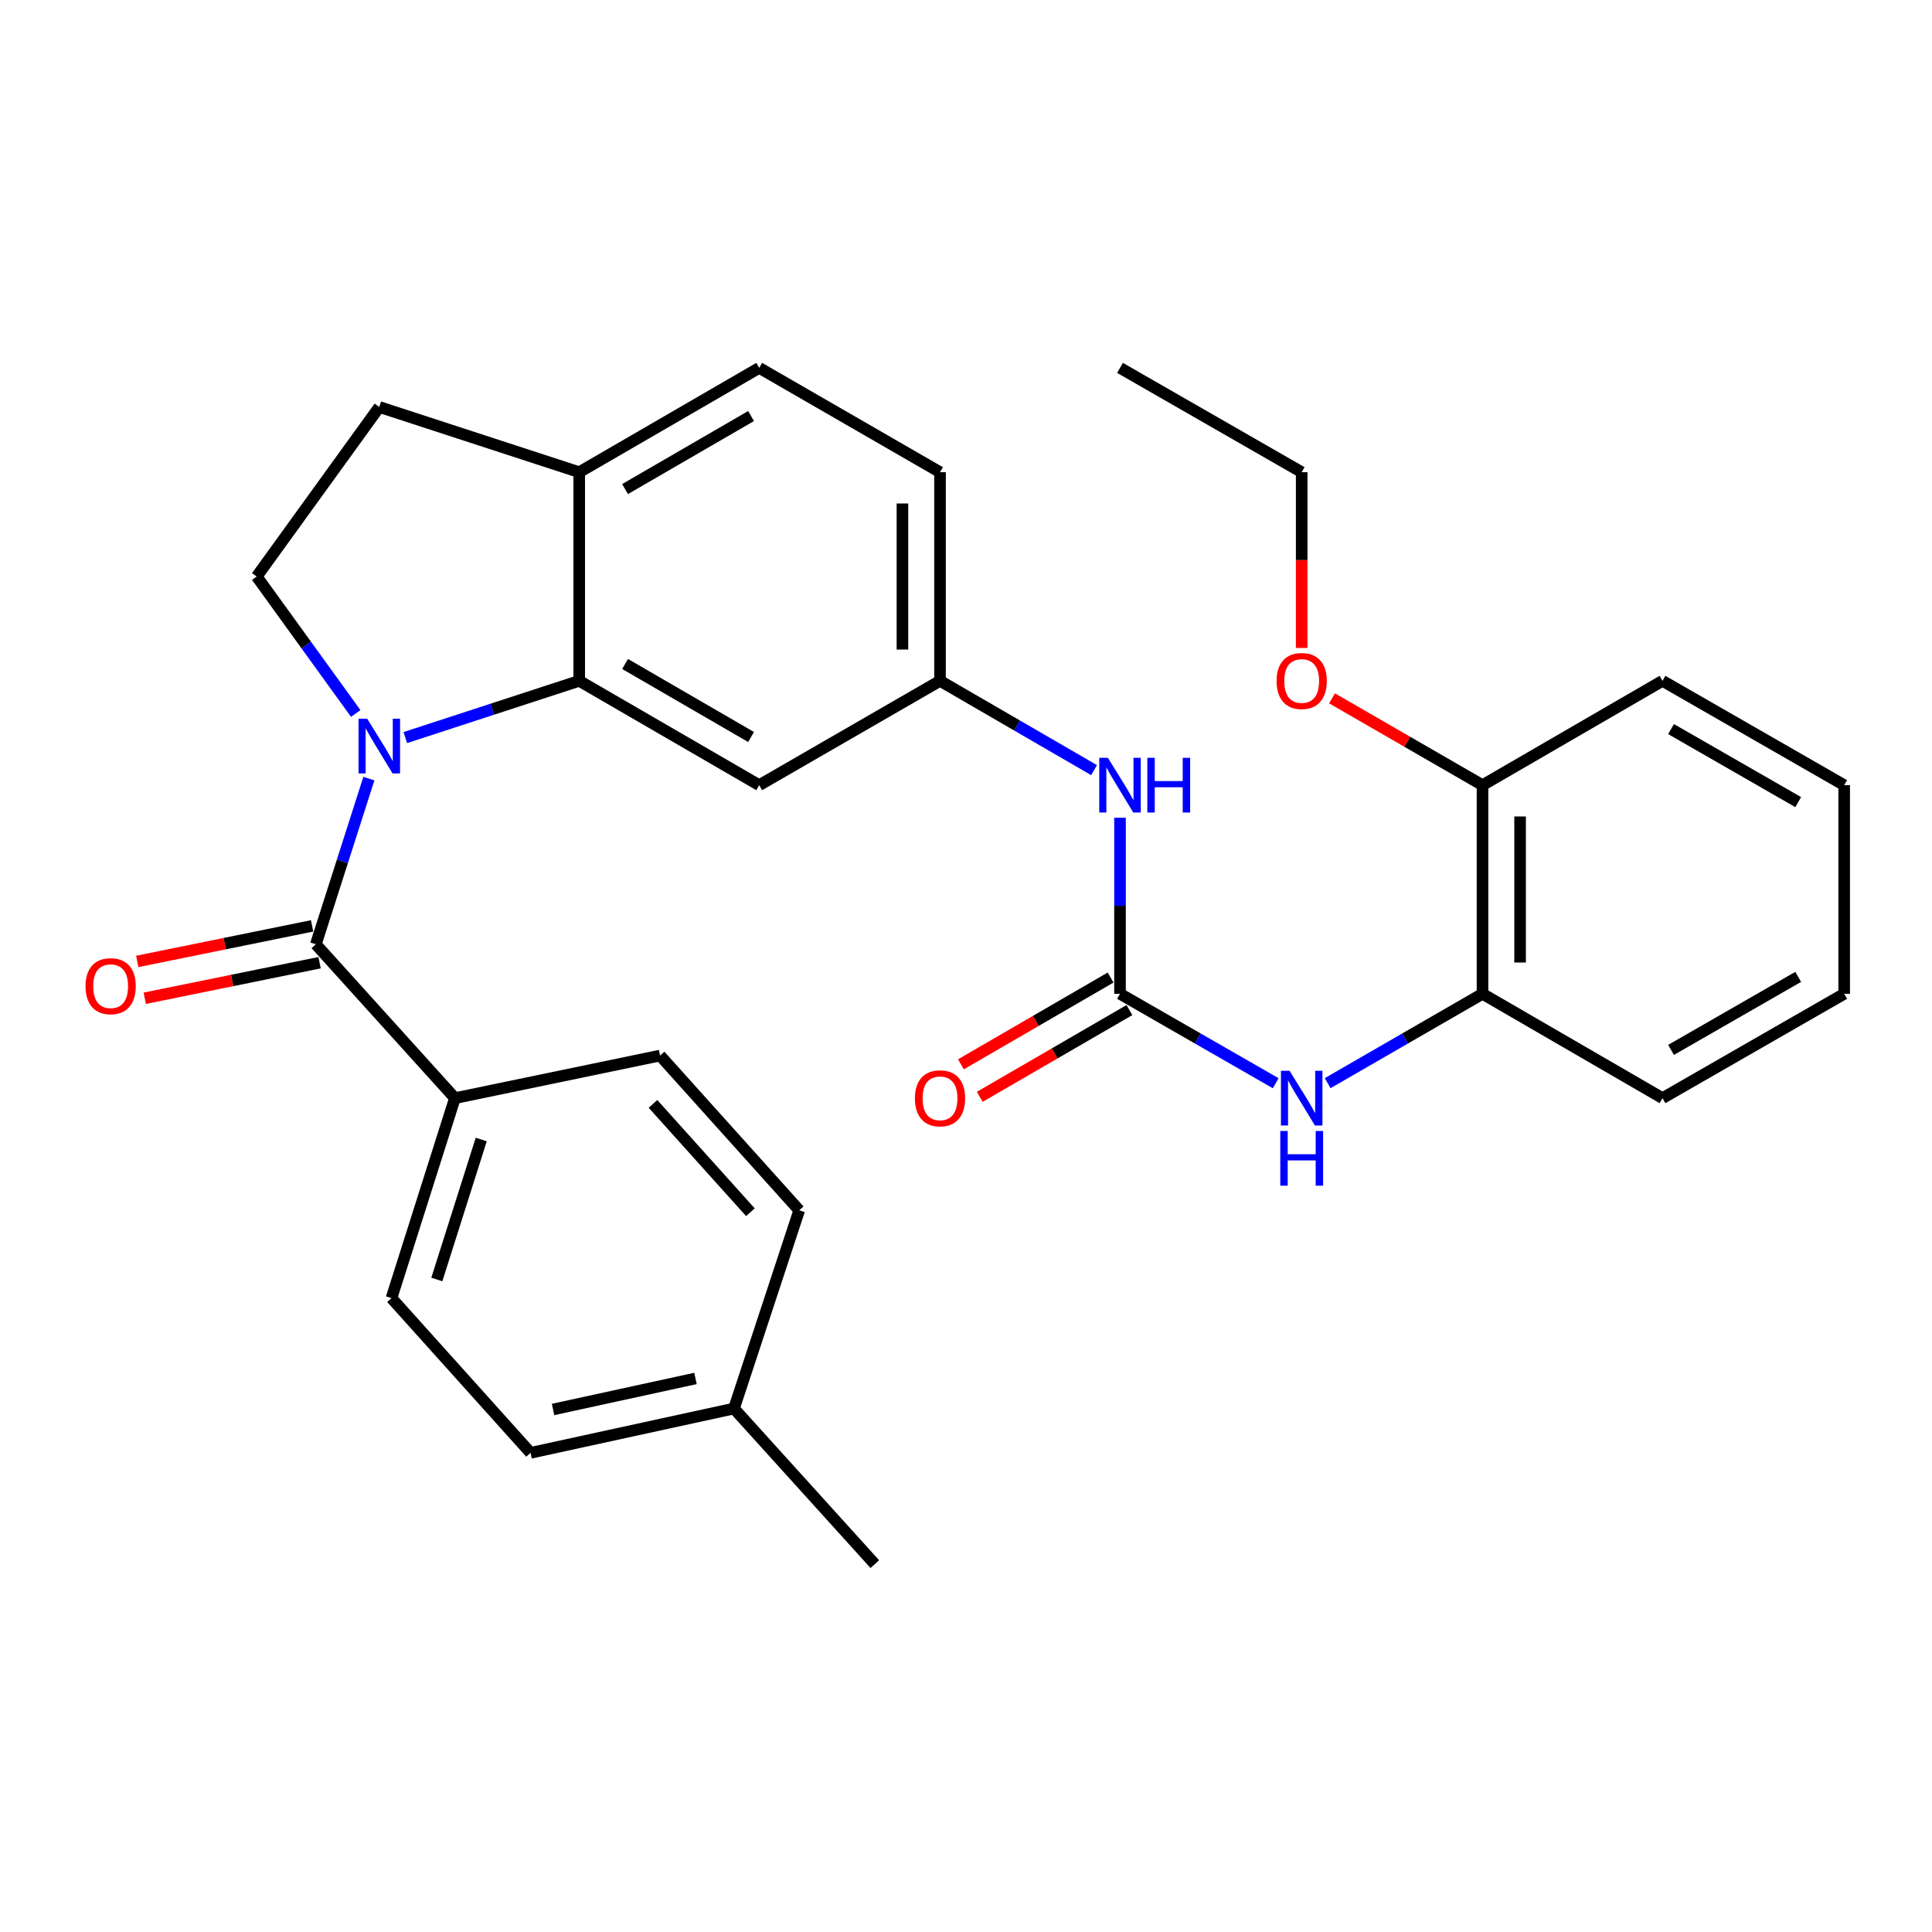 <?xml version='1.0' encoding='iso-8859-1'?>
<svg version='1.1' baseProfile='full'
              xmlns='http://www.w3.org/2000/svg'
                      xmlns:rdkit='http://www.rdkit.org/xml'
                      xmlns:xlink='http://www.w3.org/1999/xlink'
                  xml:space='preserve'
width='1000px' height='1000px' viewBox='0 0 1000 1000'>
<!-- END OF HEADER -->
<rect style='opacity:1.0;fill:#FFFFFF;stroke:none' width='1000' height='1000' x='0' y='0'> </rect>
<path class='bond-0' d='M 190.927,403.016 L 177.202,445.888' style='fill:none;fill-rule:evenodd;stroke:#0000FF;stroke-width:6px;stroke-linecap:butt;stroke-linejoin:miter;stroke-opacity:1' />
<path class='bond-0' d='M 177.202,445.888 L 163.478,488.76' style='fill:none;fill-rule:evenodd;stroke:#000000;stroke-width:6px;stroke-linecap:butt;stroke-linejoin:miter;stroke-opacity:1' />
<path class='bond-1' d='M 209.784,381.771 L 254.795,367.085' style='fill:none;fill-rule:evenodd;stroke:#0000FF;stroke-width:6px;stroke-linecap:butt;stroke-linejoin:miter;stroke-opacity:1' />
<path class='bond-1' d='M 254.795,367.085 L 299.806,352.4' style='fill:none;fill-rule:evenodd;stroke:#000000;stroke-width:6px;stroke-linecap:butt;stroke-linejoin:miter;stroke-opacity:1' />
<path class='bond-4' d='M 184.127,369.295 L 158.499,333.85' style='fill:none;fill-rule:evenodd;stroke:#0000FF;stroke-width:6px;stroke-linecap:butt;stroke-linejoin:miter;stroke-opacity:1' />
<path class='bond-4' d='M 158.499,333.85 L 132.87,298.404' style='fill:none;fill-rule:evenodd;stroke:#000000;stroke-width:6px;stroke-linecap:butt;stroke-linejoin:miter;stroke-opacity:1' />
<path class='bond-7' d='M 163.478,488.76 L 235.468,568.402' style='fill:none;fill-rule:evenodd;stroke:#000000;stroke-width:6px;stroke-linecap:butt;stroke-linejoin:miter;stroke-opacity:1' />
<path class='bond-11' d='M 161.539,479.228 L 116.29,488.433' style='fill:none;fill-rule:evenodd;stroke:#000000;stroke-width:6px;stroke-linecap:butt;stroke-linejoin:miter;stroke-opacity:1' />
<path class='bond-11' d='M 116.29,488.433 L 71.041,497.637' style='fill:none;fill-rule:evenodd;stroke:#FF0000;stroke-width:6px;stroke-linecap:butt;stroke-linejoin:miter;stroke-opacity:1' />
<path class='bond-11' d='M 165.417,498.292 L 120.168,507.496' style='fill:none;fill-rule:evenodd;stroke:#000000;stroke-width:6px;stroke-linecap:butt;stroke-linejoin:miter;stroke-opacity:1' />
<path class='bond-11' d='M 120.168,507.496 L 74.919,516.701' style='fill:none;fill-rule:evenodd;stroke:#FF0000;stroke-width:6px;stroke-linecap:butt;stroke-linejoin:miter;stroke-opacity:1' />
<path class='bond-5' d='M 299.806,352.4 L 392.968,406.406' style='fill:none;fill-rule:evenodd;stroke:#000000;stroke-width:6px;stroke-linecap:butt;stroke-linejoin:miter;stroke-opacity:1' />
<path class='bond-5' d='M 323.537,343.67 L 388.75,381.474' style='fill:none;fill-rule:evenodd;stroke:#000000;stroke-width:6px;stroke-linecap:butt;stroke-linejoin:miter;stroke-opacity:1' />
<path class='bond-8' d='M 299.806,352.4 L 299.806,244.409' style='fill:none;fill-rule:evenodd;stroke:#000000;stroke-width:6px;stroke-linecap:butt;stroke-linejoin:miter;stroke-opacity:1' />
<path class='bond-2' d='M 579.714,514.396 L 579.714,468.831' style='fill:none;fill-rule:evenodd;stroke:#000000;stroke-width:6px;stroke-linecap:butt;stroke-linejoin:miter;stroke-opacity:1' />
<path class='bond-2' d='M 579.714,468.831 L 579.714,423.265' style='fill:none;fill-rule:evenodd;stroke:#0000FF;stroke-width:6px;stroke-linecap:butt;stroke-linejoin:miter;stroke-opacity:1' />
<path class='bond-3' d='M 579.714,514.396 L 620.007,537.536' style='fill:none;fill-rule:evenodd;stroke:#000000;stroke-width:6px;stroke-linecap:butt;stroke-linejoin:miter;stroke-opacity:1' />
<path class='bond-3' d='M 620.007,537.536 L 660.3,560.677' style='fill:none;fill-rule:evenodd;stroke:#0000FF;stroke-width:6px;stroke-linecap:butt;stroke-linejoin:miter;stroke-opacity:1' />
<path class='bond-12' d='M 574.835,505.981 L 536.1,528.435' style='fill:none;fill-rule:evenodd;stroke:#000000;stroke-width:6px;stroke-linecap:butt;stroke-linejoin:miter;stroke-opacity:1' />
<path class='bond-12' d='M 536.1,528.435 L 497.365,550.89' style='fill:none;fill-rule:evenodd;stroke:#FF0000;stroke-width:6px;stroke-linecap:butt;stroke-linejoin:miter;stroke-opacity:1' />
<path class='bond-12' d='M 584.592,522.811 L 545.857,545.266' style='fill:none;fill-rule:evenodd;stroke:#000000;stroke-width:6px;stroke-linecap:butt;stroke-linejoin:miter;stroke-opacity:1' />
<path class='bond-12' d='M 545.857,545.266 L 507.122,567.72' style='fill:none;fill-rule:evenodd;stroke:#FF0000;stroke-width:6px;stroke-linecap:butt;stroke-linejoin:miter;stroke-opacity:1' />
<path class='bond-9' d='M 687.193,560.646 L 727.269,537.521' style='fill:none;fill-rule:evenodd;stroke:#0000FF;stroke-width:6px;stroke-linecap:butt;stroke-linejoin:miter;stroke-opacity:1' />
<path class='bond-9' d='M 727.269,537.521 L 767.346,514.396' style='fill:none;fill-rule:evenodd;stroke:#000000;stroke-width:6px;stroke-linecap:butt;stroke-linejoin:miter;stroke-opacity:1' />
<path class='bond-13' d='M 132.87,298.404 L 196.322,210.657' style='fill:none;fill-rule:evenodd;stroke:#000000;stroke-width:6px;stroke-linecap:butt;stroke-linejoin:miter;stroke-opacity:1' />
<path class='bond-10' d='M 392.968,406.406 L 486.552,352.4' style='fill:none;fill-rule:evenodd;stroke:#000000;stroke-width:6px;stroke-linecap:butt;stroke-linejoin:miter;stroke-opacity:1' />
<path class='bond-6' d='M 566.282,398.619 L 526.417,375.509' style='fill:none;fill-rule:evenodd;stroke:#0000FF;stroke-width:6px;stroke-linecap:butt;stroke-linejoin:miter;stroke-opacity:1' />
<path class='bond-6' d='M 526.417,375.509 L 486.552,352.4' style='fill:none;fill-rule:evenodd;stroke:#000000;stroke-width:6px;stroke-linecap:butt;stroke-linejoin:miter;stroke-opacity:1' />
<path class='bond-16' d='M 235.468,568.402 L 202.634,671.907' style='fill:none;fill-rule:evenodd;stroke:#000000;stroke-width:6px;stroke-linecap:butt;stroke-linejoin:miter;stroke-opacity:1' />
<path class='bond-16' d='M 249.086,589.81 L 226.102,662.263' style='fill:none;fill-rule:evenodd;stroke:#000000;stroke-width:6px;stroke-linecap:butt;stroke-linejoin:miter;stroke-opacity:1' />
<path class='bond-17' d='M 235.468,568.402 L 341.653,546.354' style='fill:none;fill-rule:evenodd;stroke:#000000;stroke-width:6px;stroke-linecap:butt;stroke-linejoin:miter;stroke-opacity:1' />
<path class='bond-15' d='M 299.806,244.409 L 392.968,190.414' style='fill:none;fill-rule:evenodd;stroke:#000000;stroke-width:6px;stroke-linecap:butt;stroke-linejoin:miter;stroke-opacity:1' />
<path class='bond-15' d='M 323.535,253.141 L 388.749,215.345' style='fill:none;fill-rule:evenodd;stroke:#000000;stroke-width:6px;stroke-linecap:butt;stroke-linejoin:miter;stroke-opacity:1' />
<path class='bond-30' d='M 299.806,244.409 L 196.322,210.657' style='fill:none;fill-rule:evenodd;stroke:#000000;stroke-width:6px;stroke-linecap:butt;stroke-linejoin:miter;stroke-opacity:1' />
<path class='bond-14' d='M 767.346,514.396 L 767.346,406.406' style='fill:none;fill-rule:evenodd;stroke:#000000;stroke-width:6px;stroke-linecap:butt;stroke-linejoin:miter;stroke-opacity:1' />
<path class='bond-14' d='M 786.8,498.197 L 786.8,422.604' style='fill:none;fill-rule:evenodd;stroke:#000000;stroke-width:6px;stroke-linecap:butt;stroke-linejoin:miter;stroke-opacity:1' />
<path class='bond-23' d='M 767.346,514.396 L 860.508,568.402' style='fill:none;fill-rule:evenodd;stroke:#000000;stroke-width:6px;stroke-linecap:butt;stroke-linejoin:miter;stroke-opacity:1' />
<path class='bond-31' d='M 486.552,352.4 L 486.552,244.409' style='fill:none;fill-rule:evenodd;stroke:#000000;stroke-width:6px;stroke-linecap:butt;stroke-linejoin:miter;stroke-opacity:1' />
<path class='bond-31' d='M 467.098,336.201 L 467.098,260.608' style='fill:none;fill-rule:evenodd;stroke:#000000;stroke-width:6px;stroke-linecap:butt;stroke-linejoin:miter;stroke-opacity:1' />
<path class='bond-22' d='M 767.346,406.406 L 728.399,383.933' style='fill:none;fill-rule:evenodd;stroke:#000000;stroke-width:6px;stroke-linecap:butt;stroke-linejoin:miter;stroke-opacity:1' />
<path class='bond-22' d='M 728.399,383.933 L 689.453,361.46' style='fill:none;fill-rule:evenodd;stroke:#FF0000;stroke-width:6px;stroke-linecap:butt;stroke-linejoin:miter;stroke-opacity:1' />
<path class='bond-24' d='M 767.346,406.406 L 860.508,352.4' style='fill:none;fill-rule:evenodd;stroke:#000000;stroke-width:6px;stroke-linecap:butt;stroke-linejoin:miter;stroke-opacity:1' />
<path class='bond-18' d='M 392.968,190.414 L 486.552,244.409' style='fill:none;fill-rule:evenodd;stroke:#000000;stroke-width:6px;stroke-linecap:butt;stroke-linejoin:miter;stroke-opacity:1' />
<path class='bond-20' d='M 202.634,671.907 L 274.613,751.992' style='fill:none;fill-rule:evenodd;stroke:#000000;stroke-width:6px;stroke-linecap:butt;stroke-linejoin:miter;stroke-opacity:1' />
<path class='bond-19' d='M 341.653,546.354 L 413.675,626.45' style='fill:none;fill-rule:evenodd;stroke:#000000;stroke-width:6px;stroke-linecap:butt;stroke-linejoin:miter;stroke-opacity:1' />
<path class='bond-19' d='M 337.991,571.376 L 388.406,627.443' style='fill:none;fill-rule:evenodd;stroke:#000000;stroke-width:6px;stroke-linecap:butt;stroke-linejoin:miter;stroke-opacity:1' />
<path class='bond-21' d='M 413.675,626.45 L 379.912,729.047' style='fill:none;fill-rule:evenodd;stroke:#000000;stroke-width:6px;stroke-linecap:butt;stroke-linejoin:miter;stroke-opacity:1' />
<path class='bond-32' d='M 274.613,751.992 L 379.912,729.047' style='fill:none;fill-rule:evenodd;stroke:#000000;stroke-width:6px;stroke-linecap:butt;stroke-linejoin:miter;stroke-opacity:1' />
<path class='bond-32' d='M 286.266,729.542 L 359.976,713.481' style='fill:none;fill-rule:evenodd;stroke:#000000;stroke-width:6px;stroke-linecap:butt;stroke-linejoin:miter;stroke-opacity:1' />
<path class='bond-26' d='M 379.912,729.047 L 452.81,809.586' style='fill:none;fill-rule:evenodd;stroke:#000000;stroke-width:6px;stroke-linecap:butt;stroke-linejoin:miter;stroke-opacity:1' />
<path class='bond-25' d='M 673.751,335.38 L 673.751,289.895' style='fill:none;fill-rule:evenodd;stroke:#FF0000;stroke-width:6px;stroke-linecap:butt;stroke-linejoin:miter;stroke-opacity:1' />
<path class='bond-25' d='M 673.751,289.895 L 673.751,244.409' style='fill:none;fill-rule:evenodd;stroke:#000000;stroke-width:6px;stroke-linecap:butt;stroke-linejoin:miter;stroke-opacity:1' />
<path class='bond-28' d='M 860.508,568.402 L 954.545,514.396' style='fill:none;fill-rule:evenodd;stroke:#000000;stroke-width:6px;stroke-linecap:butt;stroke-linejoin:miter;stroke-opacity:1' />
<path class='bond-28' d='M 864.925,543.431 L 930.752,505.627' style='fill:none;fill-rule:evenodd;stroke:#000000;stroke-width:6px;stroke-linecap:butt;stroke-linejoin:miter;stroke-opacity:1' />
<path class='bond-33' d='M 860.508,352.4 L 954.545,406.406' style='fill:none;fill-rule:evenodd;stroke:#000000;stroke-width:6px;stroke-linecap:butt;stroke-linejoin:miter;stroke-opacity:1' />
<path class='bond-33' d='M 864.925,377.37 L 930.752,415.174' style='fill:none;fill-rule:evenodd;stroke:#000000;stroke-width:6px;stroke-linecap:butt;stroke-linejoin:miter;stroke-opacity:1' />
<path class='bond-27' d='M 673.751,244.409 L 579.714,190.414' style='fill:none;fill-rule:evenodd;stroke:#000000;stroke-width:6px;stroke-linecap:butt;stroke-linejoin:miter;stroke-opacity:1' />
<path class='bond-29' d='M 954.545,514.396 L 954.545,406.406' style='fill:none;fill-rule:evenodd;stroke:#000000;stroke-width:6px;stroke-linecap:butt;stroke-linejoin:miter;stroke-opacity:1' />
<path  class='atom-0' d='M 190.062 372.003
L 199.342 387.003
Q 200.262 388.483, 201.742 391.163
Q 203.222 393.843, 203.302 394.003
L 203.302 372.003
L 207.062 372.003
L 207.062 400.323
L 203.182 400.323
L 193.222 383.923
Q 192.062 382.003, 190.822 379.803
Q 189.622 377.603, 189.262 376.923
L 189.262 400.323
L 185.582 400.323
L 185.582 372.003
L 190.062 372.003
' fill='#0000FF'/>
<path  class='atom-4' d='M 667.491 554.242
L 676.771 569.242
Q 677.691 570.722, 679.171 573.402
Q 680.651 576.082, 680.731 576.242
L 680.731 554.242
L 684.491 554.242
L 684.491 582.562
L 680.611 582.562
L 670.651 566.162
Q 669.491 564.242, 668.251 562.042
Q 667.051 559.842, 666.691 559.162
L 666.691 582.562
L 663.011 582.562
L 663.011 554.242
L 667.491 554.242
' fill='#0000FF'/>
<path  class='atom-4' d='M 662.671 585.394
L 666.511 585.394
L 666.511 597.434
L 680.991 597.434
L 680.991 585.394
L 684.831 585.394
L 684.831 613.714
L 680.991 613.714
L 680.991 600.634
L 666.511 600.634
L 666.511 613.714
L 662.671 613.714
L 662.671 585.394
' fill='#0000FF'/>
<path  class='atom-7' d='M 573.454 392.246
L 582.734 407.246
Q 583.654 408.726, 585.134 411.406
Q 586.614 414.086, 586.694 414.246
L 586.694 392.246
L 590.454 392.246
L 590.454 420.566
L 586.574 420.566
L 576.614 404.166
Q 575.454 402.246, 574.214 400.046
Q 573.014 397.846, 572.654 397.166
L 572.654 420.566
L 568.974 420.566
L 568.974 392.246
L 573.454 392.246
' fill='#0000FF'/>
<path  class='atom-7' d='M 593.854 392.246
L 597.694 392.246
L 597.694 404.286
L 612.174 404.286
L 612.174 392.246
L 616.014 392.246
L 616.014 420.566
L 612.174 420.566
L 612.174 407.486
L 597.694 407.486
L 597.694 420.566
L 593.854 420.566
L 593.854 392.246
' fill='#0000FF'/>
<path  class='atom-12' d='M 44.271 510.445
Q 44.271 503.645, 47.631 499.845
Q 50.991 496.045, 57.271 496.045
Q 63.551 496.045, 66.911 499.845
Q 70.271 503.645, 70.271 510.445
Q 70.271 517.325, 66.871 521.245
Q 63.471 525.125, 57.271 525.125
Q 51.031 525.125, 47.631 521.245
Q 44.271 517.365, 44.271 510.445
M 57.271 521.925
Q 61.591 521.925, 63.911 519.045
Q 66.271 516.125, 66.271 510.445
Q 66.271 504.885, 63.911 502.085
Q 61.591 499.245, 57.271 499.245
Q 52.951 499.245, 50.591 502.045
Q 48.271 504.845, 48.271 510.445
Q 48.271 516.165, 50.591 519.045
Q 52.951 521.925, 57.271 521.925
' fill='#FF0000'/>
<path  class='atom-13' d='M 473.552 568.482
Q 473.552 561.682, 476.912 557.882
Q 480.272 554.082, 486.552 554.082
Q 492.832 554.082, 496.192 557.882
Q 499.552 561.682, 499.552 568.482
Q 499.552 575.362, 496.152 579.282
Q 492.752 583.162, 486.552 583.162
Q 480.312 583.162, 476.912 579.282
Q 473.552 575.402, 473.552 568.482
M 486.552 579.962
Q 490.872 579.962, 493.192 577.082
Q 495.552 574.162, 495.552 568.482
Q 495.552 562.922, 493.192 560.122
Q 490.872 557.282, 486.552 557.282
Q 482.232 557.282, 479.872 560.082
Q 477.552 562.882, 477.552 568.482
Q 477.552 574.202, 479.872 577.082
Q 482.232 579.962, 486.552 579.962
' fill='#FF0000'/>
<path  class='atom-23' d='M 660.751 352.48
Q 660.751 345.68, 664.111 341.88
Q 667.471 338.08, 673.751 338.08
Q 680.031 338.08, 683.391 341.88
Q 686.751 345.68, 686.751 352.48
Q 686.751 359.36, 683.351 363.28
Q 679.951 367.16, 673.751 367.16
Q 667.511 367.16, 664.111 363.28
Q 660.751 359.4, 660.751 352.48
M 673.751 363.96
Q 678.071 363.96, 680.391 361.08
Q 682.751 358.16, 682.751 352.48
Q 682.751 346.92, 680.391 344.12
Q 678.071 341.28, 673.751 341.28
Q 669.431 341.28, 667.071 344.08
Q 664.751 346.88, 664.751 352.48
Q 664.751 358.2, 667.071 361.08
Q 669.431 363.96, 673.751 363.96
' fill='#FF0000'/>
</svg>
